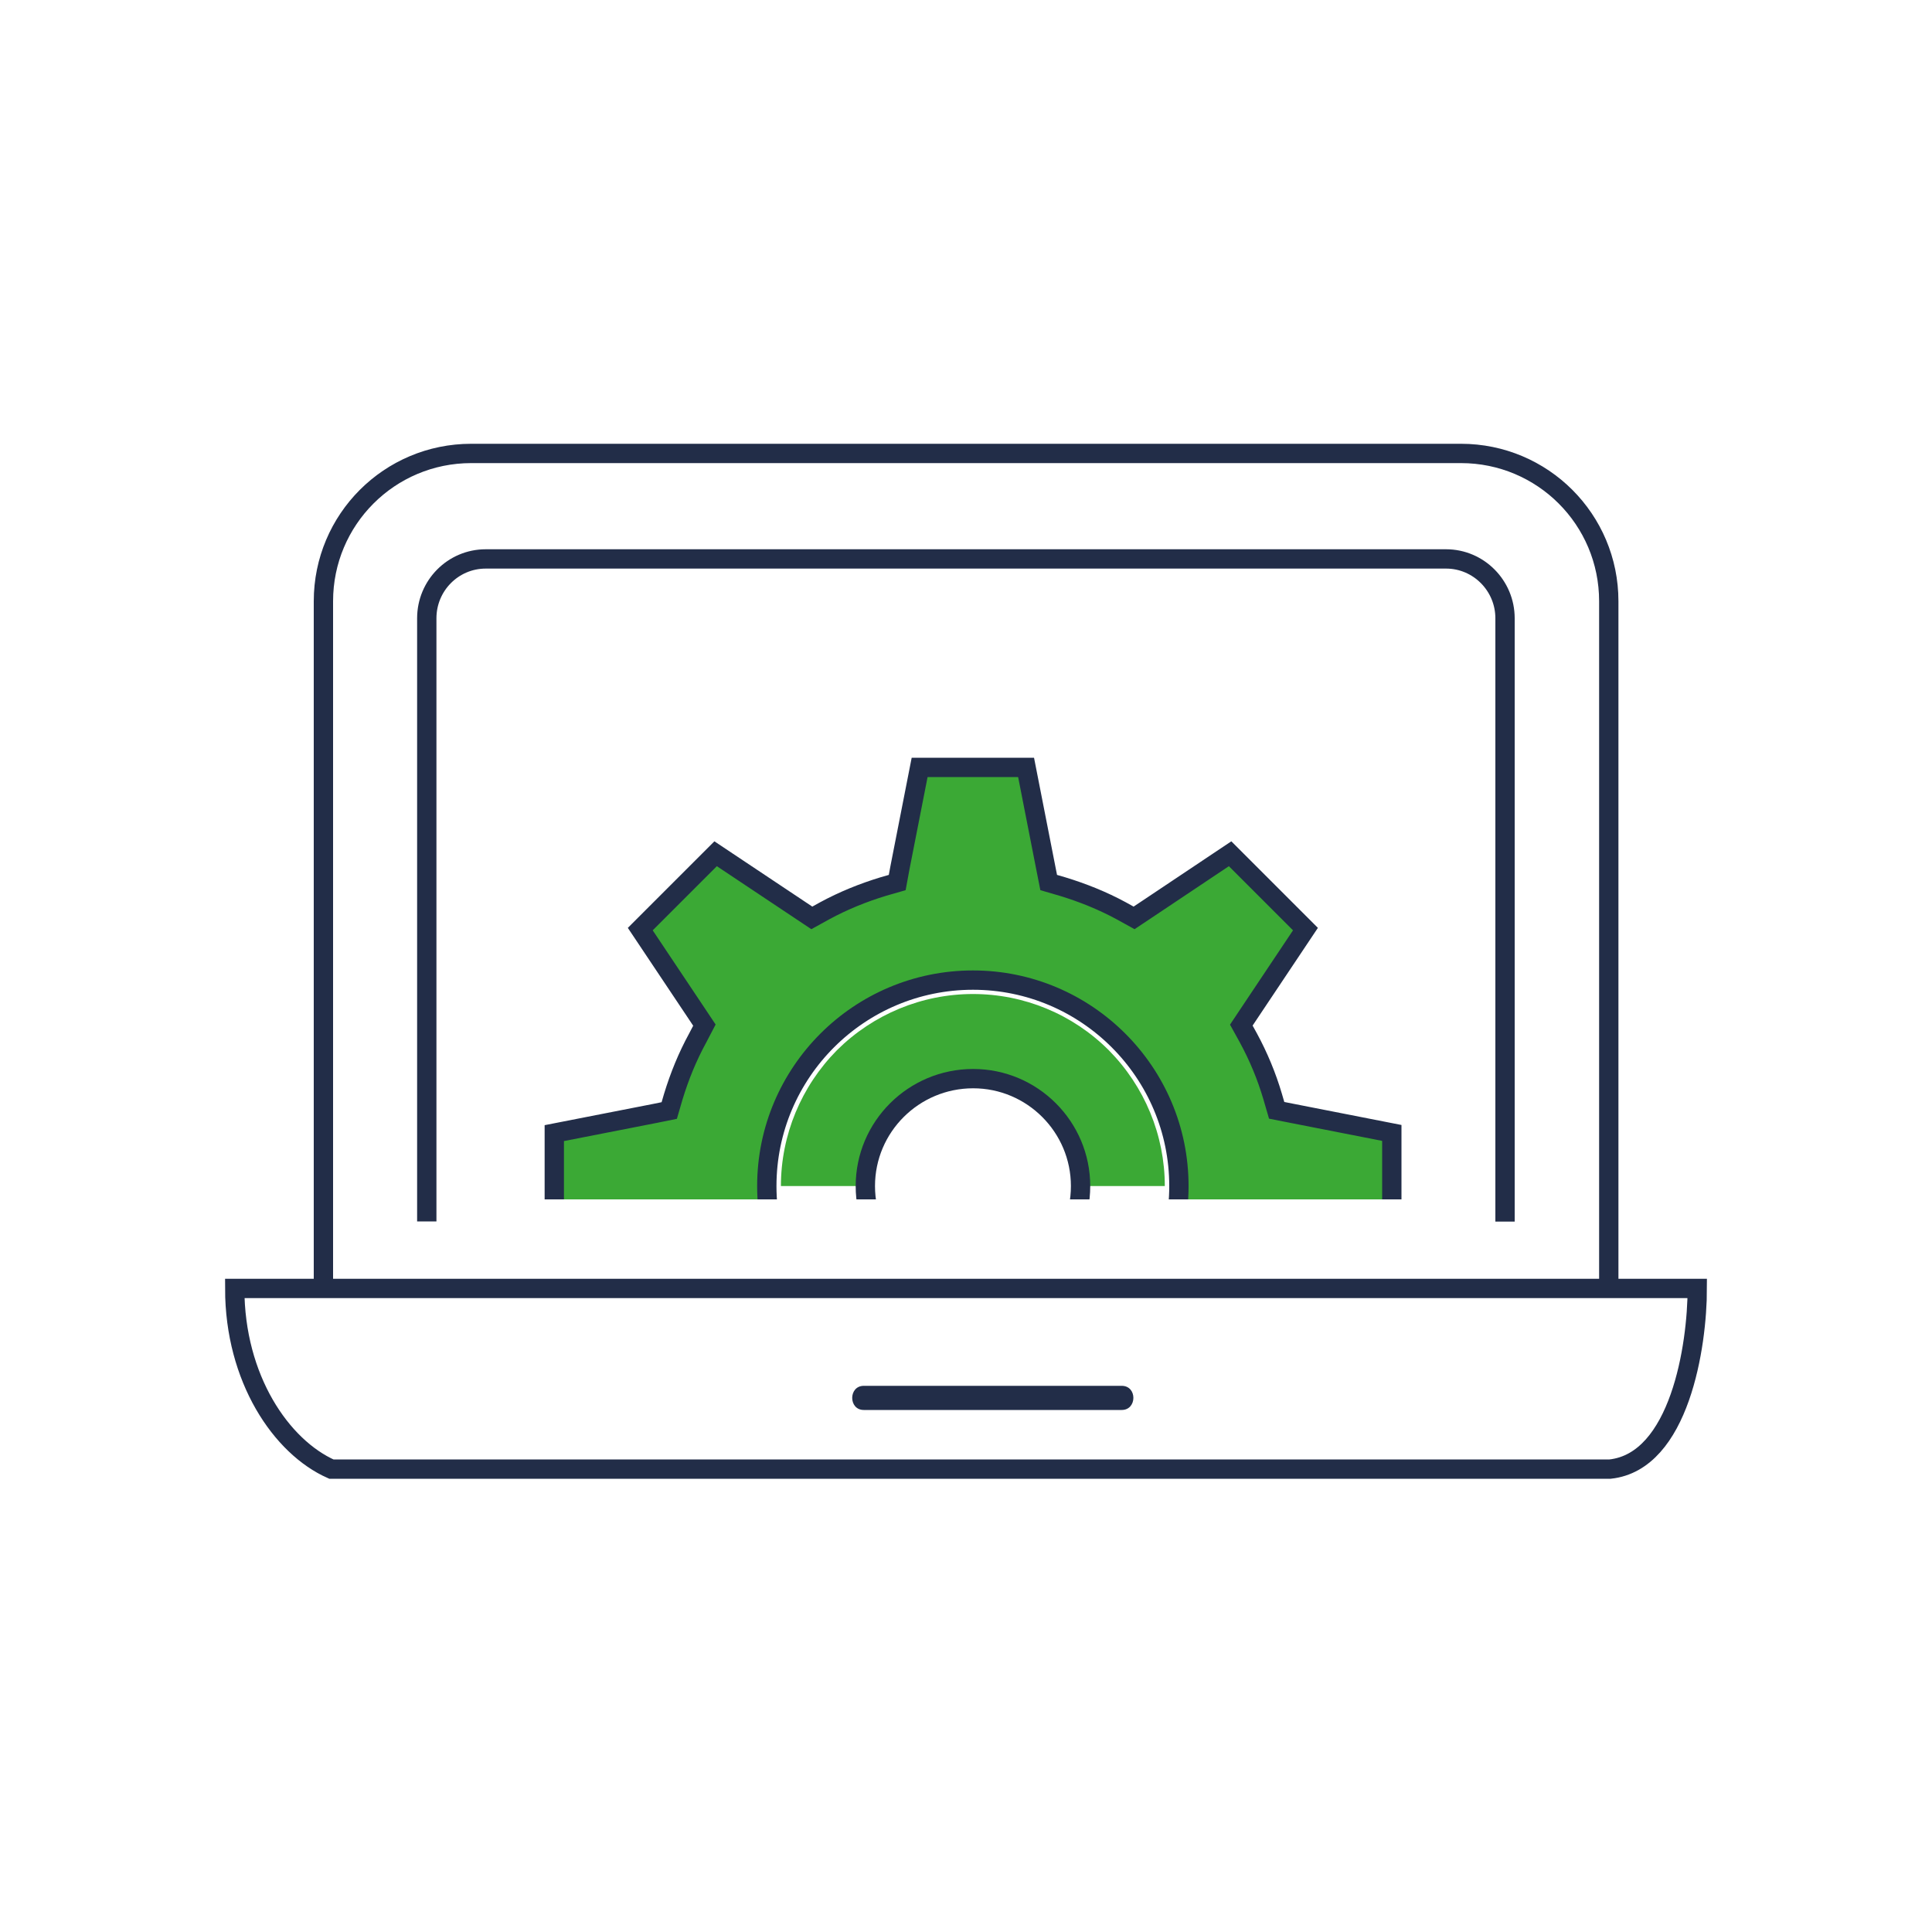 <?xml version="1.0" encoding="utf-8"?>
<!-- Generator: Adobe Illustrator 26.2.1, SVG Export Plug-In . SVG Version: 6.00 Build 0)  -->
<svg version="1.1" id="katman_1" xmlns="http://www.w3.org/2000/svg" xmlns:xlink="http://www.w3.org/1999/xlink" x="0px" y="0px"
	 viewBox="0 0 100 100" style="enable-background:new 0 0 100 100;" xml:space="preserve">
<style type="text/css">
	.st0{fill:#0B2B51;}
	.st1{fill:#FFFFFF;}
	.st2{fill:#E9E8E1;}
	.st3{fill:#3BA935;}
	.st4{fill:#BCC0C4;}
	.st5{fill:#192C49;}
	.st6{fill:#535A72;}
	.st7{fill:#5FC595;}
	.st8{fill:#1A1A1A;}
	.st9{fill:#FFFFFF;stroke:#192C49;stroke-width:0.5;stroke-miterlimit:10;}
	.st10{fill:#0B2B51;stroke:#192C49;stroke-width:0.5;stroke-miterlimit:10;}
	.st11{fill:#3BA935;stroke:#192C49;stroke-width:0.5;stroke-miterlimit:10;}
	.st12{fill:none;stroke:#192C49;stroke-linecap:round;stroke-linejoin:round;}
	.st13{fill:#E5E5E5;stroke:#192C49;stroke-linecap:round;stroke-linejoin:round;}
	
		.st14{clip-path:url(#SVGID_00000068652174660392308020000005448990968068172442_);fill:url(#SVGID_00000092453256020252606640000016012792322359464116_);stroke:#222D48;stroke-width:2;stroke-miterlimit:10;}
	.st15{clip-path:url(#SVGID_00000068652174660392308020000005448990968068172442_);fill:none;}
	.st16{fill:none;}
	.st17{fill:#E9E8E0;stroke:#192C49;stroke-width:2;stroke-linecap:round;stroke-linejoin:round;stroke-miterlimit:10;}
	.st18{fill:none;stroke:#192C49;stroke-width:2;stroke-linecap:round;stroke-linejoin:round;stroke-miterlimit:10;}
	.st19{fill:none;stroke:#192C49;stroke-width:2;stroke-linecap:round;stroke-linejoin:round;}
	.st20{fill:#3BA935;stroke:#1A2D4E;stroke-width:2;stroke-miterlimit:10;}
	.st21{fill:#3BA935;stroke:#192C49;stroke-width:2;stroke-linecap:round;stroke-linejoin:round;}
	.st22{fill:#3BA935;stroke:#192C49;stroke-linecap:round;stroke-linejoin:round;}
	.st23{fill:#E9E8E1;stroke:#192C49;stroke-linejoin:round;stroke-miterlimit:10;}
	.st24{fill:#3BA935;stroke:#192C49;stroke-width:1.7;stroke-linecap:round;stroke-linejoin:round;}
	.st25{fill:none;stroke:#192C49;stroke-width:1.7;stroke-linejoin:round;stroke-miterlimit:10;}
	.st26{fill:#E9E8E1;stroke:#192C49;stroke-width:1.7;stroke-linejoin:round;stroke-miterlimit:10;}
	.st27{fill:none;stroke:#192C49;stroke-width:1.7;stroke-linecap:round;stroke-linejoin:round;}
	.st28{fill:none;stroke:#192C49;stroke-linejoin:round;stroke-miterlimit:10;}
	.st29{fill:#3BA935;stroke:#0B2B51;stroke-width:2;stroke-linecap:round;stroke-miterlimit:10;}
	.st30{fill:none;stroke:#0B2B51;stroke-width:2;stroke-linecap:round;stroke-linejoin:round;stroke-miterlimit:10;}
	.st31{fill:none;stroke:#0B2B51;stroke-width:2;stroke-miterlimit:10;}
	.st32{fill:none;stroke:#0B2B51;stroke-width:2;stroke-linecap:round;stroke-miterlimit:10;}
	.st33{fill:#E9E8E1;stroke:#192C49;stroke-width:2;stroke-linejoin:round;stroke-miterlimit:10;}
	.st34{fill:none;stroke:#192C49;stroke-width:2;stroke-linejoin:round;stroke-miterlimit:10;}
	.st35{fill:#3BA935;stroke:#1A2D4E;stroke-width:3;stroke-linecap:round;stroke-linejoin:round;}
	.st36{fill:none;stroke:#FFFFFF;stroke-width:3;stroke-linecap:round;stroke-linejoin:round;}
	.st37{fill:none;stroke:#1A2D4E;stroke-width:3;stroke-linecap:round;stroke-linejoin:round;}
	.st38{fill:none;stroke:#1A2D4E;stroke-width:3;stroke-linecap:round;stroke-miterlimit:10;}
	.st39{fill:none;stroke:#1A2D4E;stroke-width:3;stroke-linecap:round;stroke-linejoin:round;stroke-miterlimit:10;}
	.st40{fill:url(#SVGID_00000142890845968875451930000001677784304832486585_);stroke:#192D4A;stroke-miterlimit:10;}
	
		.st41{fill:url(#SVGID_00000041266083171431580940000014014279962297827762_);stroke:#192D4A;stroke-width:1.2;stroke-miterlimit:10;}
	.st42{fill:none;stroke:#192C49;stroke-width:1.2;stroke-linecap:round;stroke-linejoin:round;}
	.st43{fill:none;stroke:#192C49;stroke-width:0.5;stroke-linecap:round;stroke-linejoin:round;}
	.st44{fill:#E9E8E0;stroke:#192C49;stroke-width:0.5;stroke-linecap:round;stroke-linejoin:round;}
	
		.st45{fill:url(#SVGID_00000129903595719631148020000004043419759364729763_);stroke:#192D4A;stroke-width:0.5;stroke-miterlimit:10;}
	.st46{fill:#E9E8E0;}
	.st47{fill:#F5F7FC;}
	
		.st48{fill:url(#SVGID_00000019665866071677153760000005500857920249397938_);stroke:#192D4A;stroke-width:0.5;stroke-miterlimit:10;}
	.st49{fill:#E9E8E0;stroke:#192C49;stroke-width:1.2;stroke-linecap:round;stroke-linejoin:round;}
	
		.st50{fill:url(#SVGID_00000012473116555359509860000012252838452984565656_);stroke:#192D4A;stroke-width:1.2;stroke-miterlimit:10;}
	.st51{fill:#E9E8E0;stroke:#192C49;stroke-miterlimit:10;}
	.st52{fill:url(#SVGID_00000007411804520752371720000012920904116488680881_);stroke:#192D4A;stroke-miterlimit:10;}
	.st53{fill:none;stroke:#192C49;stroke-linecap:round;stroke-linejoin:round;stroke-miterlimit:10;}
	.st54{fill:url(#SVGID_00000088849634938288753200000002406030696683696283_);stroke:#192D4A;stroke-miterlimit:10;}
	.st55{fill:#389F36;}
	.st56{fill:none;stroke:#192C49;stroke-width:0.95;stroke-linecap:round;stroke-linejoin:round;}
	
		.st57{fill:url(#SVGID_00000088842687240137888040000016053964558665493659_);stroke:#192D4A;stroke-width:0.5;stroke-miterlimit:10;}
	.st58{fill:none;stroke:#192C49;stroke-width:0.5;stroke-linecap:round;stroke-linejoin:round;stroke-miterlimit:10;}
	.st59{fill:url(#SVGID_00000141431467937854847450000006301807359590857348_);}
	.st60{fill:#192D4A;}
	
		.st61{fill:url(#SVGID_00000106145443083262655890000017189862455144166276_);stroke:#192D4A;stroke-width:1.1;stroke-miterlimit:10;}
	.st62{fill:none;stroke:#192C49;stroke-width:0.75;stroke-linecap:round;stroke-linejoin:round;}
	.st63{fill:#1B2D4F;}
	.st64{fill:url(#SVGID_00000119828252747309265690000007301195720962749840_);stroke:#192D4A;stroke-width:2;stroke-miterlimit:10;}
	.st65{fill:none;stroke:#222D48;stroke-linecap:round;stroke-linejoin:round;stroke-miterlimit:10;}
	.st66{fill:none;stroke:#C6C7CB;stroke-linecap:round;stroke-linejoin:round;stroke-miterlimit:10;}
	.st67{fill:#EFEDE7;}
	.st68{fill:#3BA935;stroke:#222D48;stroke-miterlimit:10;}
	.st69{fill:#EFEDE7;stroke:#222D48;stroke-linejoin:round;stroke-miterlimit:10;}
	.st70{fill:none;stroke:#222D48;stroke-linecap:round;stroke-miterlimit:10;}
	.st71{fill:none;stroke:#222D48;stroke-miterlimit:10;}
	.st72{fill:none;stroke:#222D48;}
	.st73{fill:#222D48;}
	.st74{clip-path:url(#SVGID_00000114034143082299231310000014235565421373999536_);fill:#3BA935;}
	.st75{clip-path:url(#SVGID_00000114034143082299231310000014235565421373999536_);fill:none;stroke:#222D48;}
	.st76{clip-path:url(#SVGID_00000114034143082299231310000014235565421373999536_);}
	
		.st77{clip-path:url(#SVGID_00000062182328386425478140000013909387375422316959_);fill:#3BA935;stroke:#222D48;stroke-miterlimit:10;}
	.st78{clip-path:url(#SVGID_00000062182328386425478140000013909387375422316959_);fill:none;}
	.st79{clip-path:url(#SVGID_00000033352897205338504880000013721384857786887329_);fill:#3BA935;}
	.st80{clip-path:url(#SVGID_00000033352897205338504880000013721384857786887329_);fill:none;stroke:#222D48;}
	.st81{clip-path:url(#SVGID_00000033352897205338504880000013721384857786887329_);}
	
		.st82{clip-path:url(#SVGID_00000034079749872409985930000001347567024621111463_);fill:#3BA935;stroke:#222D48;stroke-miterlimit:10;}
	.st83{clip-path:url(#SVGID_00000034079749872409985930000001347567024621111463_);fill:none;}
	.st84{fill:none;stroke:#222D48;stroke-linecap:round;stroke-linejoin:round;}
	.st85{fill:#EFEDE7;stroke:#222D48;stroke-linecap:round;stroke-linejoin:round;}
	
		.st86{clip-path:url(#SVGID_00000121981388273948317830000017873721068226442679_);fill:url(#SVGID_00000066501026053330367890000002271299376921321607_);stroke:#222D48;stroke-miterlimit:10;}
	.st87{clip-path:url(#SVGID_00000121981388273948317830000017873721068226442679_);fill:none;}
	.st88{fill:#E9E8E0;stroke:#192C49;stroke-width:0.75;stroke-linecap:round;stroke-linejoin:round;stroke-miterlimit:10;}
	.st89{fill:#3BA935;stroke:#1A2D4E;stroke-width:0.75;stroke-miterlimit:10;}
	
		.st90{clip-path:url(#SVGID_00000030475856792813519960000003704675998547380124_);fill:url(#SVGID_00000157302556620527502500000001850516204860893074_);stroke:#222D48;stroke-miterlimit:10;}
	.st91{clip-path:url(#SVGID_00000030475856792813519960000003704675998547380124_);fill:none;}
	.st92{fill:none;stroke:#192C49;stroke-width:1.5;stroke-linecap:round;stroke-linejoin:round;}
</style>
<path class="st72" d="M87.85,66.69h-75.7c0,4.67,2.41,8.2,5,9.35h66.19C86.94,75.65,87.85,69.65,87.85,66.69z"/>
<path class="st72" d="M22.09,63.22V32c0-1.69,1.36-3.07,3.05-3.07h49.71c1.68,0,3.05,1.38,3.05,3.07v31.23"/>
<path class="st72" d="M16.74,67.12v-36c0-4.23,3.42-7.65,7.65-7.65h51.23c4.23,0,7.65,3.42,7.65,7.65v36"/>
<g>
	<defs>
		<rect id="SVGID_00000085252160638028534580000009028920919919914114_" x="27.41" y="24.4" width="46.82" height="37.68"/>
	</defs>
	<clipPath id="SVGID_00000060007210371393143780000010734514622166006436_">
		<use xlink:href="#SVGID_00000085252160638028534580000009028920919919914114_"  style="overflow:visible;"/>
	</clipPath>
	<path style="clip-path:url(#SVGID_00000060007210371393143780000010734514622166006436_);fill:#3BA935;" d="M60.29,61.39
		c0-2.64-1.05-5.16-2.9-7.03c-1.87-1.87-4.39-2.91-7.03-2.91c-2.64,0-5.17,1.05-7.04,2.91c-1.85,1.87-2.9,4.39-2.9,7.03h4.02
		c0-1.56,0.63-3.07,1.73-4.18c1.11-1.11,2.61-1.73,4.19-1.73c1.56,0,3.07,0.62,4.18,1.73c1.11,1.11,1.73,2.61,1.73,4.18H60.29z"/>
	<path style="clip-path:url(#SVGID_00000060007210371393143780000010734514622166006436_);fill:none;stroke:#222D48;" d="
		M44.79,61.39c0-3.07,2.5-5.56,5.58-5.56c3.07,0,5.56,2.5,5.56,5.56c0,3.08-2.5,5.58-5.56,5.58C47.29,66.97,44.79,64.47,44.79,61.39
		z"/>
	<g style="clip-path:url(#SVGID_00000060007210371393143780000010734514622166006436_);">
		<defs>
			<rect id="SVGID_00000105403435593360861170000004622971618730857143_" x="27.41" y="25.46" width="45.88" height="36.63"/>
		</defs>
		<clipPath id="SVGID_00000155833135439557158230000005211088202269244077_">
			<use xlink:href="#SVGID_00000105403435593360861170000004622971618730857143_"  style="overflow:visible;"/>
		</clipPath>
		
			<path style="clip-path:url(#SVGID_00000155833135439557158230000005211088202269244077_);fill:#3BA935;stroke:#222D48;stroke-miterlimit:10;" d="
			M65.87,56.75l0.21,0.72l0.76,0.15l5.2,1.02v5.51l-5.2,1.02l-0.76,0.14l-0.21,0.73c-0.32,1.05-0.73,2.06-1.25,3.02l-0.37,0.67
			l0.42,0.64l2.9,4.34l-3.9,3.9l-4.34-2.9L58.7,75.3l-0.67,0.35c-0.96,0.53-1.98,0.95-3.03,1.26l-0.72,0.21l-0.15,0.74l-1.02,5.21
			H47.6l-1.02-5.21l-0.14-0.74l-0.73-0.21c-1.05-0.32-2.06-0.73-3.02-1.26l-0.67-0.35l-0.63,0.42l-4.35,2.9l-3.9-3.9l2.9-4.34
			l0.42-0.64l-0.35-0.67c-0.53-0.96-0.95-1.97-1.26-3.02l-0.21-0.73l-0.74-0.14l-5.21-1.02v-5.51l5.21-1.02l0.74-0.15l0.21-0.72
			c0.32-1.05,0.73-2.06,1.26-3.03l0.35-0.67l-0.42-0.63l-2.9-4.34l3.9-3.9l4.35,2.9l0.63,0.42l0.67-0.37
			c0.96-0.52,1.97-0.93,3.02-1.25l0.73-0.21l0.14-0.76l1.02-5.2h5.51l1.02,5.2l0.15,0.76l0.72,0.21c1.05,0.32,2.07,0.73,3.03,1.25
			l0.67,0.37l0.63-0.42l4.34-2.9l3.9,3.9l-2.9,4.34l-0.42,0.63l0.37,0.67C65.14,54.69,65.56,55.7,65.87,56.75z M39.69,61.39
			c0,5.89,4.78,10.67,10.67,10.67c5.88,0,10.66-4.78,10.66-10.67c0-5.88-4.78-10.66-10.66-10.66
			C44.47,50.73,39.69,55.51,39.69,61.39z"/>
		
			<rect x="27.41" y="38.45" style="clip-path:url(#SVGID_00000155833135439557158230000005211088202269244077_);fill:none;" width="45.88" height="45.88"/>
	</g>
</g>
<g>
	<g>
		<path class="st73" d="M44.71,72.98c3.9,0,7.8,0,11.7,0c0.55,0,1.1,0,1.65,0c0.8,0,0.81-1.25,0-1.25c-3.9,0-7.8,0-11.7,0
			c-0.55,0-1.1,0-1.65,0C43.91,71.73,43.91,72.98,44.71,72.98L44.71,72.98z"/>
	</g>
</g>
</svg>
